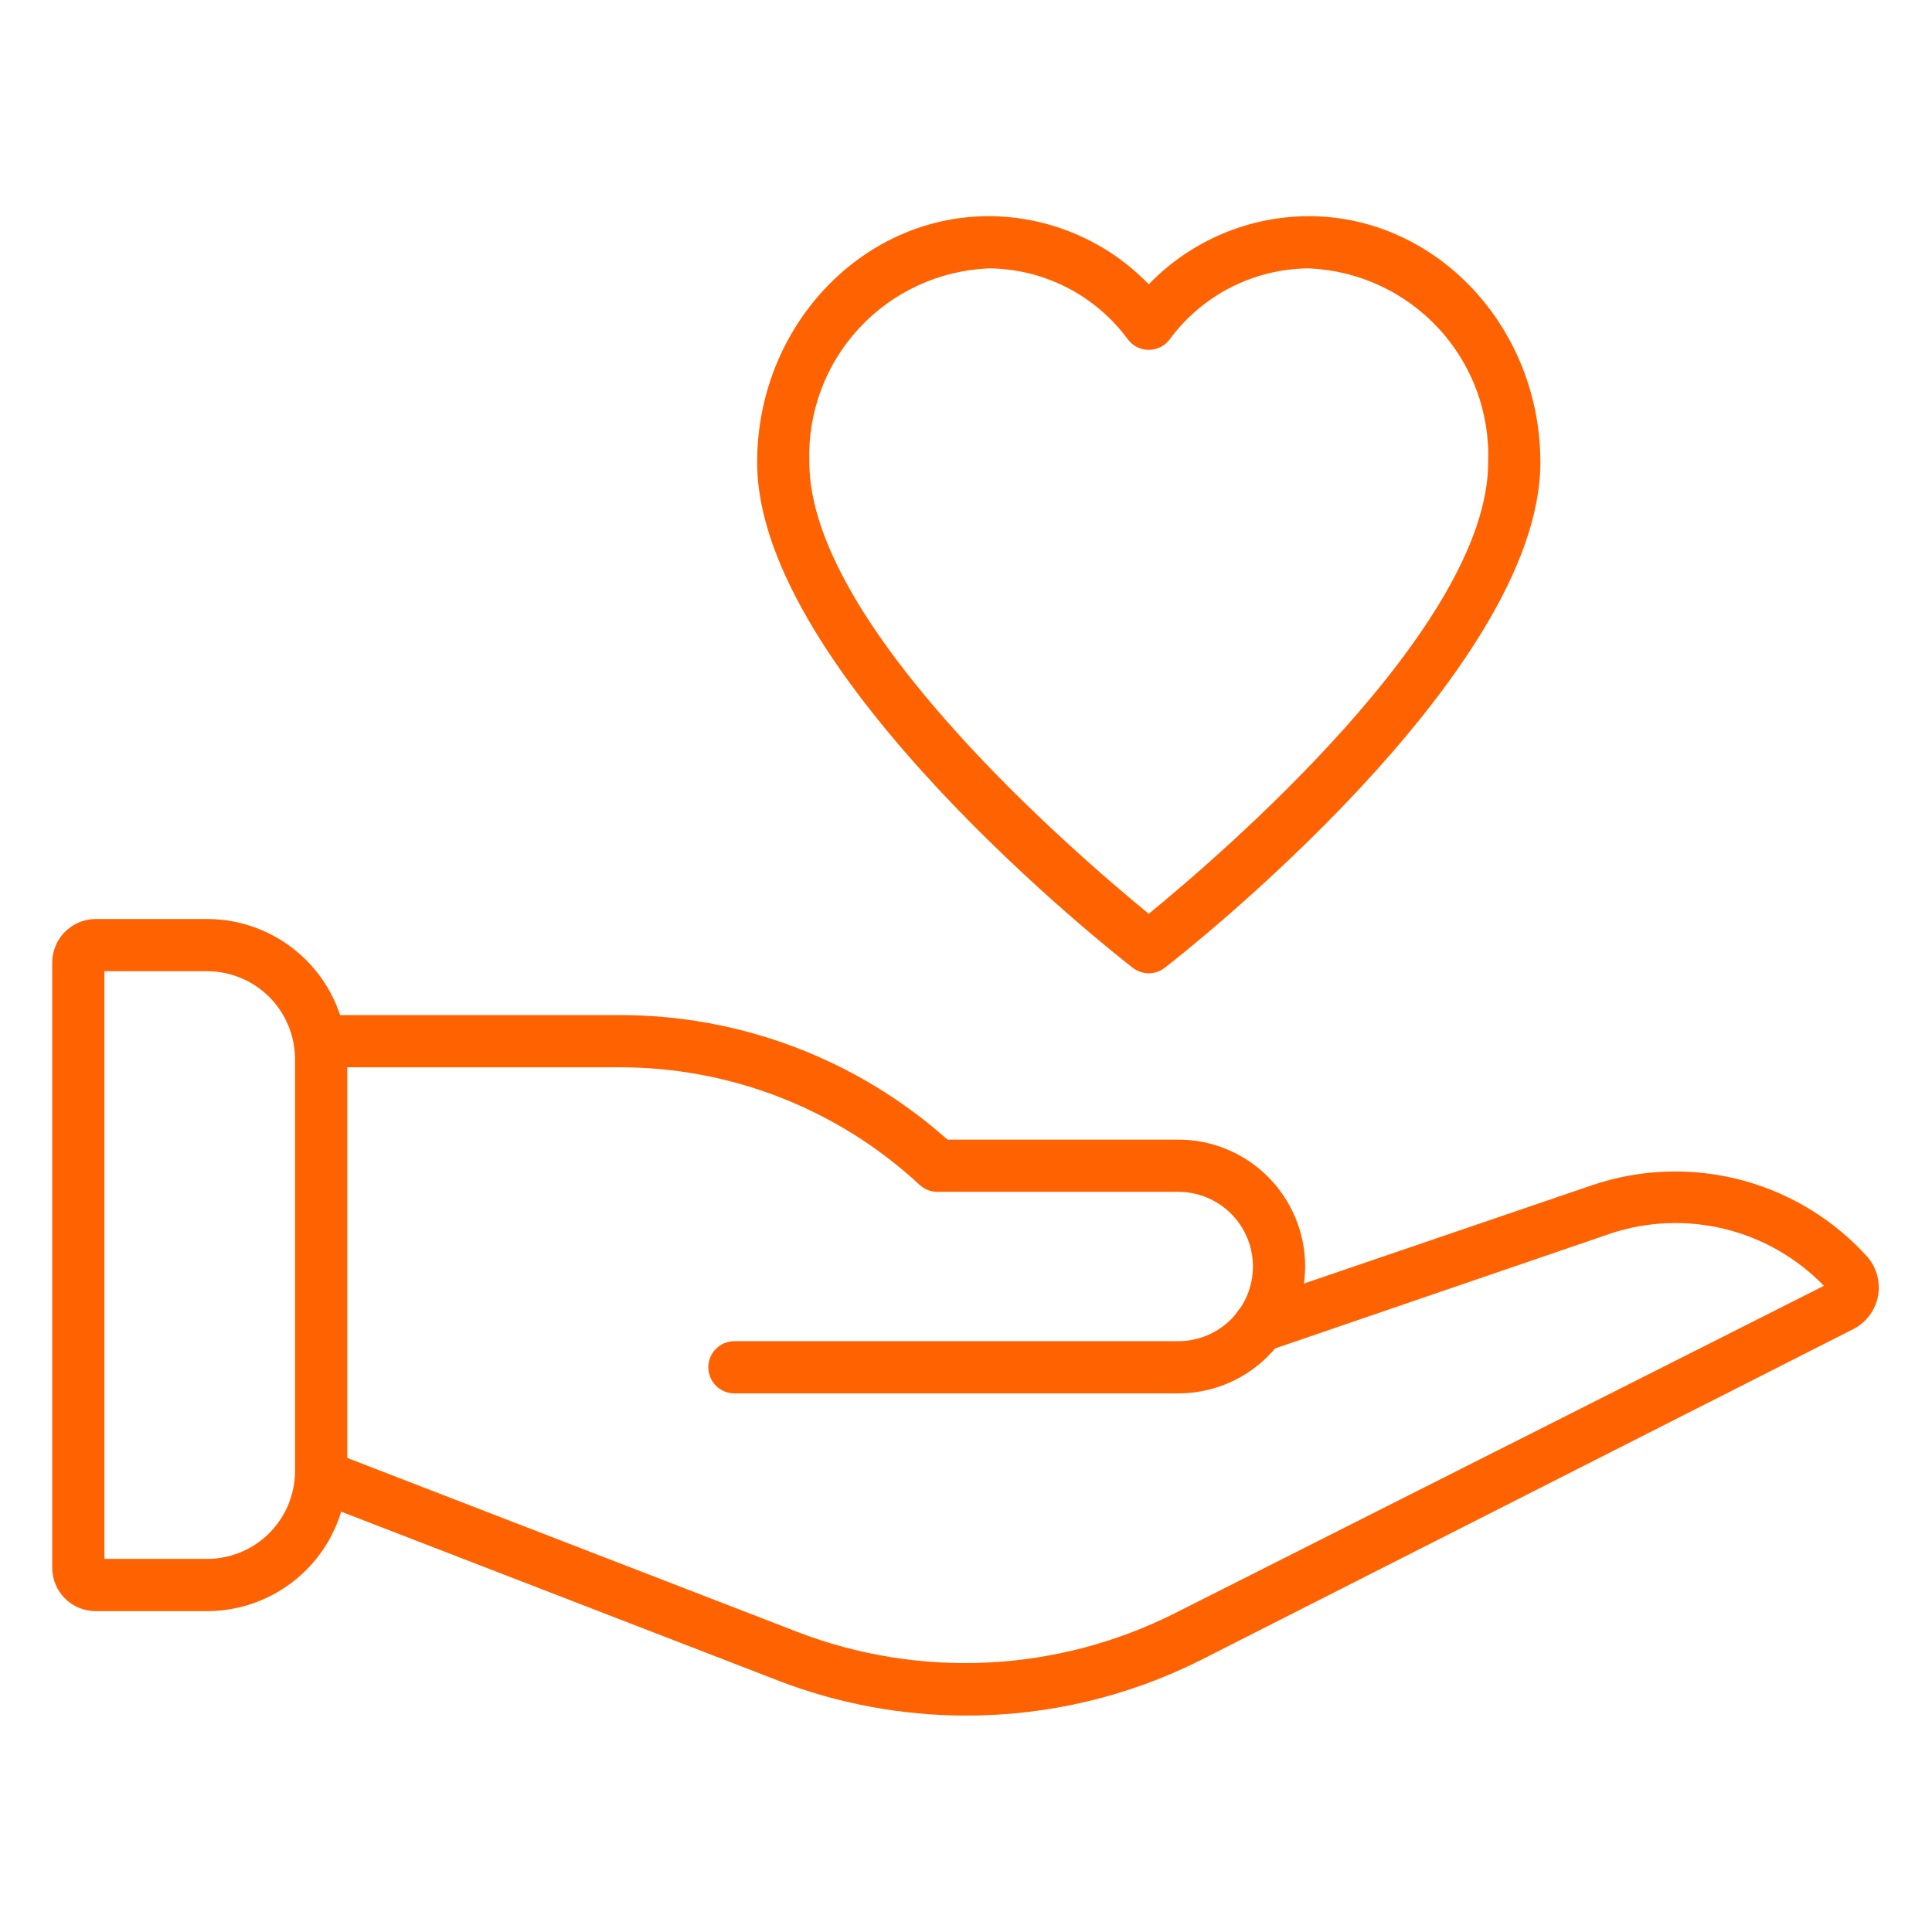 <svg width="68" height="68" viewBox="0 0 93 93" fill="none" xmlns="http://www.w3.org/2000/svg">
<path d="M9.979 77.554H4.6C4.047 77.554 3.516 77.335 3.125 76.943C2.733 76.552 2.514 76.022 2.514 75.468V46.337C2.514 45.782 2.733 45.25 3.124 44.857C3.515 44.464 4.045 44.241 4.6 44.238H9.979C11.767 44.241 13.48 44.954 14.743 46.219C16.006 47.484 16.715 49.199 16.715 50.987V70.806C16.715 72.593 16.006 74.308 14.743 75.573C13.48 76.839 11.767 77.551 9.979 77.554ZM5.027 75.041H9.979C11.1 75.038 12.174 74.59 12.966 73.796C13.757 73.002 14.201 71.927 14.201 70.806V50.987C14.201 49.865 13.757 48.79 12.966 47.996C12.174 47.202 11.1 46.755 9.979 46.751H5.027V75.041Z" fill="#FF6201"/>
<path d="M56.717 67.073H35.352C35.019 67.073 34.699 66.941 34.464 66.705C34.228 66.469 34.096 66.15 34.096 65.816C34.096 65.483 34.228 65.163 34.464 64.928C34.699 64.692 35.019 64.56 35.352 64.56H56.717C57.67 64.56 58.585 64.181 59.259 63.507C59.933 62.833 60.312 61.919 60.312 60.965C60.312 60.012 59.933 59.098 59.259 58.424C58.585 57.75 57.67 57.371 56.717 57.371H45.117C44.8 57.37 44.495 57.249 44.263 57.032C40.338 53.388 35.178 51.368 29.823 51.376H15.458C15.125 51.376 14.805 51.244 14.569 51.008C14.334 50.772 14.201 50.453 14.201 50.119C14.201 49.786 14.334 49.467 14.569 49.231C14.805 48.995 15.125 48.863 15.458 48.863H29.823C35.642 48.855 41.26 50.989 45.608 54.857H56.717C58.337 54.857 59.891 55.501 61.036 56.646C62.182 57.792 62.825 59.345 62.825 60.965C62.825 62.585 62.182 64.139 61.036 65.284C59.891 66.43 58.337 67.073 56.717 67.073Z" fill="#FF6201"/>
<path d="M46.5 82.582C43.419 82.581 40.365 82.015 37.489 80.91L15.056 72.238C14.744 72.118 14.493 71.879 14.357 71.574C14.222 71.269 14.213 70.922 14.333 70.611C14.453 70.299 14.692 70.048 14.997 69.912C15.302 69.777 15.649 69.768 15.961 69.888L38.394 78.56C41.316 79.683 44.442 80.183 47.569 80.028C50.697 79.872 53.757 79.064 56.554 77.655L87.797 61.895C86.494 60.551 84.838 59.602 83.019 59.157C81.2 58.712 79.293 58.79 77.517 59.382L61.003 65.037C60.846 65.09 60.68 65.112 60.515 65.101C60.35 65.09 60.188 65.047 60.04 64.973C59.892 64.899 59.76 64.797 59.651 64.672C59.542 64.548 59.459 64.402 59.407 64.245C59.303 63.93 59.328 63.587 59.476 63.291C59.625 62.994 59.884 62.768 60.199 62.662L76.662 57.044C78.9 56.289 81.306 56.186 83.6 56.747C85.894 57.308 87.982 58.509 89.619 60.211L89.82 60.425C90.06 60.677 90.238 60.982 90.34 61.315C90.442 61.648 90.466 62.001 90.408 62.344C90.351 62.688 90.215 63.013 90.01 63.295C89.806 63.577 89.538 63.808 89.23 63.969L57.811 79.905C54.302 81.671 50.428 82.588 46.5 82.582Z" fill="#FF6201"/>
<path d="M55.297 46.852C55.02 46.851 54.75 46.758 54.531 46.588C53.789 46.023 36.446 32.437 36.446 22.257C36.446 15.722 41.473 10.406 47.593 10.406C49.032 10.409 50.455 10.7 51.778 11.264C53.102 11.827 54.298 12.651 55.297 13.686C56.296 12.651 57.493 11.827 58.816 11.264C60.139 10.7 61.563 10.409 63.001 10.406C69.121 10.406 74.148 15.722 74.148 22.257C74.148 32.437 56.805 46.023 56.064 46.588C55.844 46.758 55.575 46.851 55.297 46.852ZM47.593 12.919C45.212 13.018 42.966 14.055 41.348 15.805C39.73 17.555 38.871 19.875 38.959 22.257C38.959 30.162 51.967 41.259 55.297 43.986C58.628 41.259 71.635 30.162 71.635 22.257C71.723 19.875 70.865 17.555 69.246 15.805C67.628 14.055 65.383 13.018 63.001 12.919C61.695 12.927 60.409 13.241 59.246 13.834C58.083 14.428 57.075 15.285 56.303 16.338C56.185 16.494 56.034 16.621 55.859 16.708C55.685 16.795 55.492 16.841 55.297 16.841C55.102 16.841 54.91 16.795 54.735 16.708C54.561 16.621 54.409 16.494 54.292 16.338C53.519 15.285 52.511 14.428 51.348 13.834C50.185 13.241 48.899 12.927 47.593 12.919Z" fill="#FF6201"/>
</svg>
